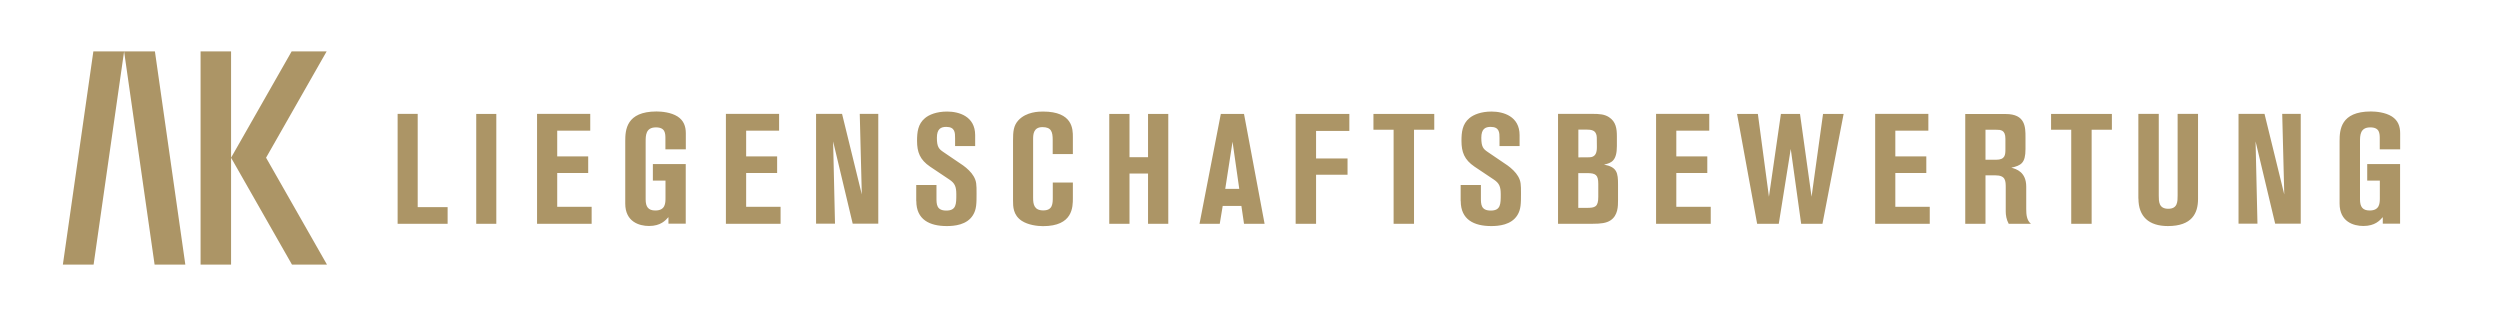 <?xml version="1.0" encoding="utf-8"?>
<!-- Generator: Adobe Illustrator 25.1.0, SVG Export Plug-In . SVG Version: 6.00 Build 0)  -->
<svg version="1.1" id="Ebene_1" xmlns="http://www.w3.org/2000/svg" xmlns:xlink="http://www.w3.org/1999/xlink" x="0px" y="0px"
	 viewBox="0 0 305 40" style="enable-background:new 0 0 305 40;" xml:space="preserve">
<style type="text/css">
	.st0{fill:#AC9566;}
</style>
<g>
	<path class="st0" d="M11.39,6.27L7.67,32.28h3.75l3.72-26.01H11.39z M15.14,6.27l3.72,26.01h3.75L18.9,6.27H15.14z M35.58,6.27
		l-7.39,12.97V6.27h-3.72v26.01h3.72V19.24l7.43,13.04h4.27l-7.43-13.04l7.39-12.97H35.58z"/>
	<g>
		<path class="st0" d="M292.82,18.22v-1.96c0-0.84-0.25-1.56-1.01-2.05c-0.8-0.51-1.95-0.61-2.56-0.61c-3.7,0-3.82,2.26-3.82,3.61
			v7.63c0,2.22,1.71,2.73,2.9,2.73c1.43,0,2.01-0.68,2.37-1.08v0.8h2.11v-7.27h-4.01v2.01h1.54v2.09c0,0.65,0,1.56-1.24,1.56
			c-0.87,0-1.18-0.46-1.18-1.35v-7.06c0-0.72,0-1.73,1.25-1.73c1.16,0,1.16,0.74,1.16,1.41v1.27H292.82z M280.69,13.89h-2.26
			l0.25,9.83l-2.41-9.83h-3.17v13.4h2.31l-0.23-10.04l2.39,10.04h3.12V13.89z M260.89,24.22c0,2.2,1.27,3.36,3.59,3.36
			c2.94,0,3.68-1.56,3.68-3.3V13.89h-2.49v9.95c0,0.76,0,1.63-1.14,1.63c-1.16,0-1.16-0.89-1.16-1.61v-9.97h-2.49V24.22z
			 M250.22,15.83h2.47V27.3h2.49V15.83h2.47v-1.93h-7.42V15.83z M242.23,15.83h1.29c0.55,0,1.14,0,1.14,1.1v1.27
			c0,0.68-0.02,1.29-1.14,1.29h-1.29V15.83z M239.76,27.3h2.47v-5.91h1.18c1.29,0,1.29,0.65,1.29,1.56v2.87
			c0,0.4,0.08,0.97,0.36,1.48h2.71c-0.51-0.42-0.57-1.12-0.57-1.8v-2.73c0-1.8-1.23-2.16-1.82-2.31c1.2-0.27,1.73-0.57,1.73-2.27
			v-1.44c0-1.23,0-2.84-2.41-2.84h-4.94V27.3z M228.77,27.3h6.66v-2.07h-4.2v-4.12h3.78v-2.03h-3.78v-3.14h4.03v-2.05h-6.49V27.3z
			 M214.37,27.3h2.64l1.46-9.13l1.27,9.13h2.6l2.58-13.4h-2.51l-1.4,10.1l-1.41-10.1h-2.33l-1.46,10.1l-1.35-10.1h-2.54L214.37,27.3
			z M202.05,27.3h6.66v-2.07h-4.2v-4.12h3.78v-2.03h-3.78v-3.14h4.02v-2.05h-6.49V27.3z M192.56,21.12h1.06
			c1.05,0,1.37,0.21,1.37,1.31v1.58c0,1.23-0.38,1.35-1.41,1.35h-1.03V21.12z M192.56,15.81h0.99c0.63,0,1.03,0.11,1.18,0.55
			c0.09,0.23,0.09,0.34,0.09,1.6c0,0.68-0.17,1.08-0.66,1.2c-0.21,0.04-0.49,0.04-1.6,0.04V15.81z M190.1,27.3h4.23
			c0.97,0,1.65-0.08,2.16-0.42c0.91-0.61,0.91-1.73,0.91-2.45v-1.9c0-1.44-0.11-2.15-1.71-2.45c0.95-0.19,1.57-0.51,1.57-2.26v-1.2
			c0-0.91-0.11-1.78-0.97-2.33c-0.53-0.34-1.1-0.4-2.05-0.4h-4.16V27.3z M178.21,24.53c0,2.26,1.61,3.05,3.72,3.05
			c0.91,0,2.45-0.13,3.19-1.33c0.44-0.7,0.44-1.44,0.44-2.64c0-1.08,0-1.5-0.36-2.11c-0.28-0.49-0.8-0.97-1.27-1.31l-2.43-1.65
			c-0.53-0.36-0.78-0.61-0.78-1.73c0-1.08,0.48-1.33,1.14-1.33c1.08,0,1.08,0.72,1.08,1.37v0.97h2.45v-1.33
			c0-2.3-1.97-2.88-3.42-2.88c-1.29,0-2.2,0.38-2.7,0.8c-0.87,0.72-0.97,1.73-0.97,2.77c0,1.37,0.34,2.3,1.59,3.15l2.36,1.58
			c0.65,0.44,0.84,0.84,0.84,1.79c0,1.2,0,1.99-1.22,1.99c-1.2,0-1.2-0.78-1.2-1.56v-1.56h-2.47V24.53z M167.55,15.83h2.47V27.3
			h2.49V15.83h2.47v-1.93h-7.42V15.83z M158.08,27.3h2.48v-5.98h3.84v-1.99h-3.84v-3.36h4.06v-2.07h-6.55V27.3z M150.37,17.29
			l0.82,5.75h-1.71L150.37,17.29z M146.34,27.3h2.47l0.36-2.18h2.28l0.32,2.18h2.51l-2.51-13.4h-2.83L146.34,27.3z M135.33,27.3
			h2.47v-6.13h2.26v6.13h2.47v-13.4h-2.47v5.28h-2.26v-5.28h-2.47V27.3z M130.89,18.79v-2.07c0-0.95,0-3.11-3.64-3.11
			c-0.51,0-2.03,0.02-3,1.06c-0.61,0.66-0.66,1.4-0.66,2.49v7.29c0,0.74,0,1.78,1.06,2.49c0.78,0.51,1.9,0.65,2.6,0.65
			c3.64,0,3.64-2.33,3.64-3.42v-1.9h-2.45v1.75c0,0.82,0,1.65-1.16,1.65c-1.1,0-1.24-0.72-1.24-1.52v-7.18
			c0-0.61,0.06-1.46,1.14-1.46c1.08,0,1.25,0.57,1.25,1.58v1.71H130.89z M111.79,24.53c0,2.26,1.61,3.05,3.72,3.05
			c0.91,0,2.45-0.13,3.19-1.33c0.44-0.7,0.44-1.44,0.44-2.64c0-1.08,0-1.5-0.36-2.11c-0.28-0.49-0.8-0.97-1.27-1.31l-2.43-1.65
			c-0.53-0.36-0.78-0.61-0.78-1.73c0-1.08,0.48-1.33,1.14-1.33c1.08,0,1.08,0.72,1.08,1.37v0.97h2.45v-1.33
			c0-2.3-1.97-2.88-3.42-2.88c-1.29,0-2.2,0.38-2.7,0.8c-0.87,0.72-0.97,1.73-0.97,2.77c0,1.37,0.34,2.3,1.59,3.15l2.36,1.58
			c0.65,0.44,0.84,0.84,0.84,1.79c0,1.2,0,1.99-1.22,1.99c-1.2,0-1.2-0.78-1.2-1.56v-1.56h-2.47V24.53z M107.15,13.89h-2.26
			l0.25,9.83l-2.41-9.83h-3.17v13.4h2.31l-0.23-10.04l2.39,10.04h3.12V13.89z M88.57,27.3h6.66v-2.07h-4.2v-4.12h3.78v-2.03h-3.78
			v-3.14h4.02v-2.05h-6.49V27.3z M83.67,18.22v-1.96c0-0.84-0.25-1.56-1.01-2.05c-0.8-0.51-1.95-0.61-2.56-0.61
			c-3.7,0-3.82,2.26-3.82,3.61v7.63c0,2.22,1.71,2.73,2.9,2.73c1.43,0,2.01-0.68,2.37-1.08v0.8h2.11v-7.27h-4.01v2.01h1.54v2.09
			c0,0.65,0,1.56-1.24,1.56c-0.87,0-1.18-0.46-1.18-1.35v-7.06c0-0.72,0-1.73,1.25-1.73c1.16,0,1.16,0.74,1.16,1.41v1.27H83.67z
			 M65.52,27.3h6.66v-2.07h-4.2v-4.12h3.78v-2.03h-3.78v-3.14h4.03v-2.05h-6.49V27.3z M58.1,27.3h2.45v-13.4H58.1V27.3z M48.52,27.3
			h6.09v-2.03h-3.65V13.89h-2.45V27.3z"/>
	</g>
</g>
</svg>
